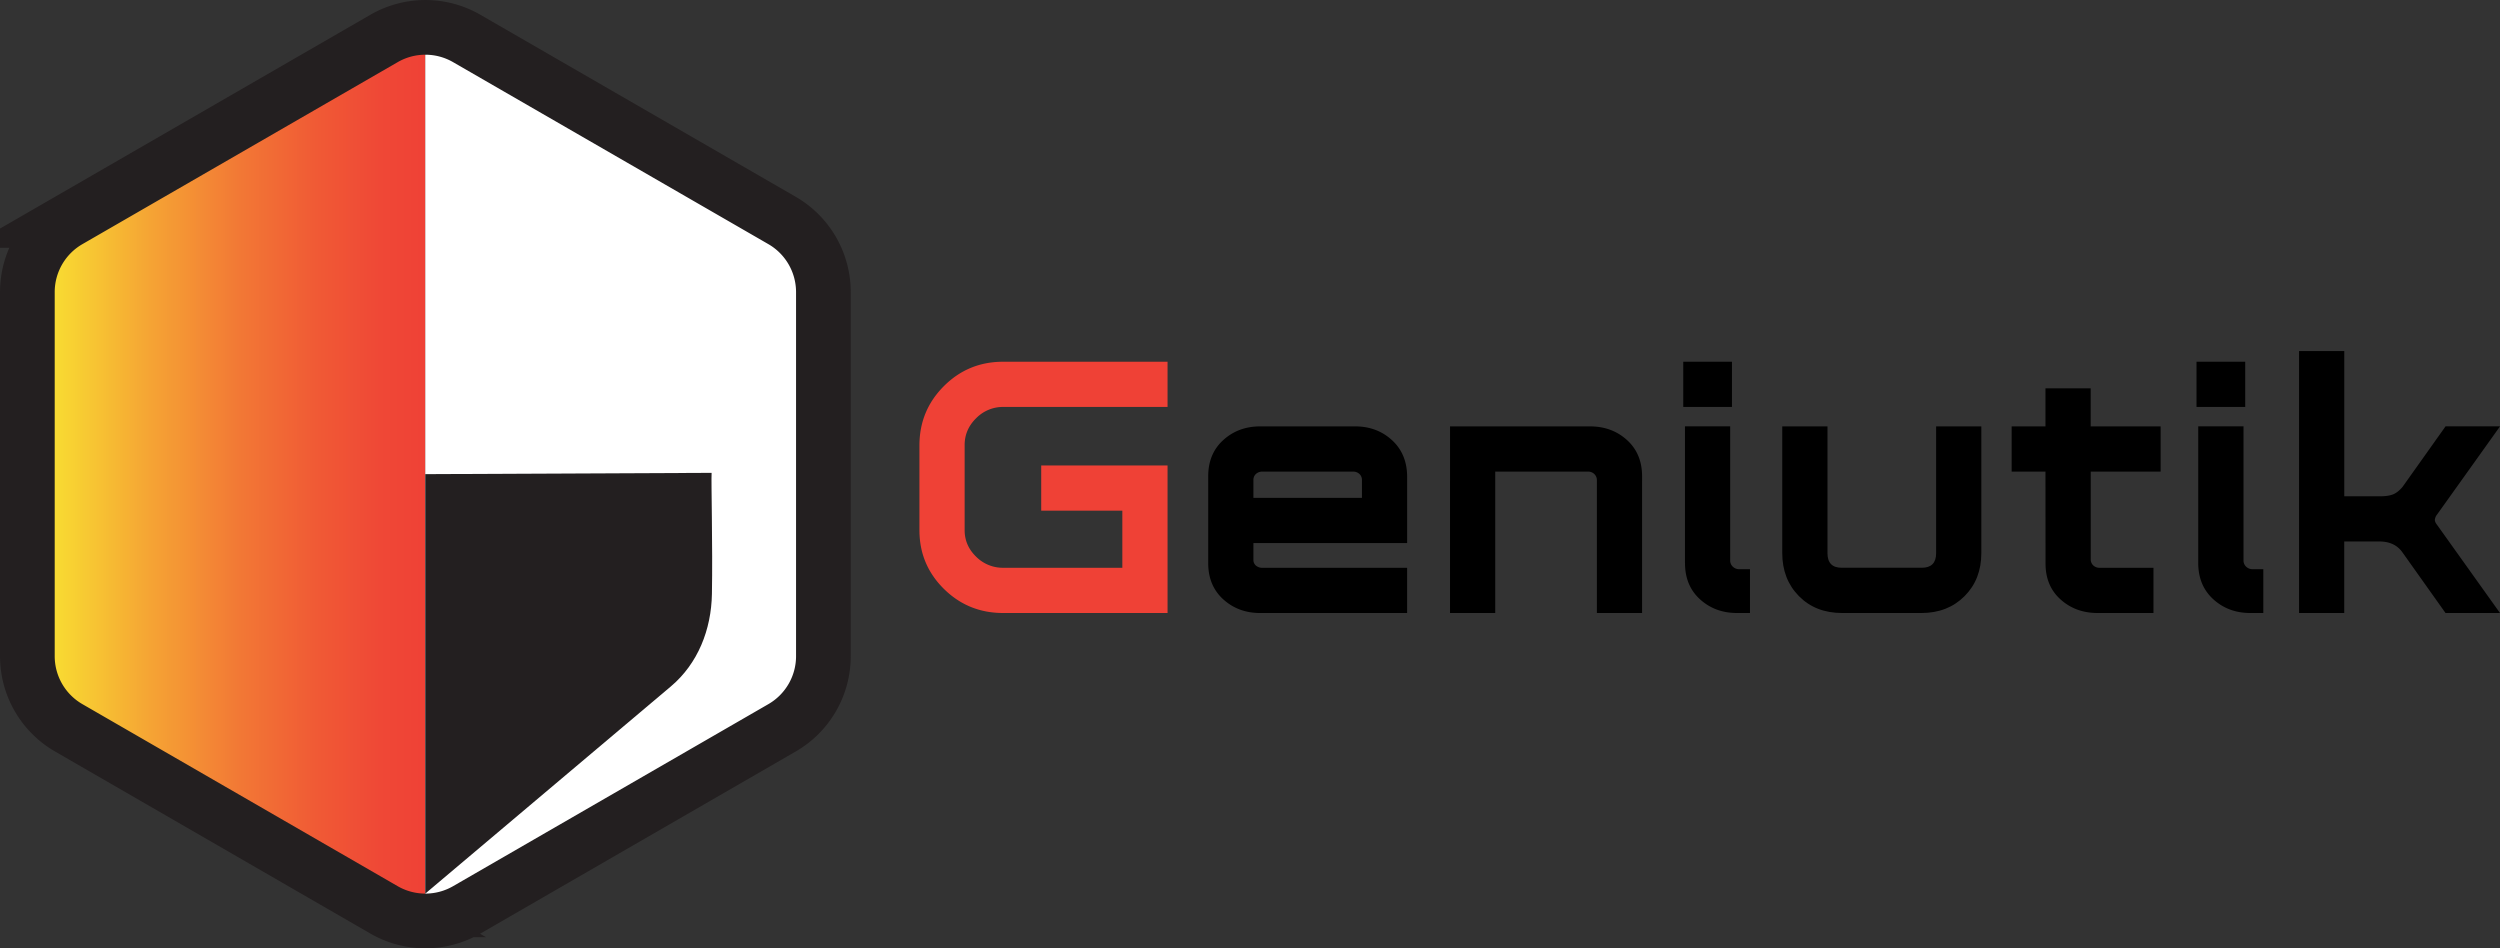 <svg xmlns="http://www.w3.org/2000/svg" xmlns:xlink="http://www.w3.org/1999/xlink" viewBox="0 0 2925.82 1109.81"><rect x="0" y="0" width="2925.82" height="1109.81" fill="#333333" stroke="none"/><defs><linearGradient id="a" x1="1067.74" y1="568.45" x2="580.29" y2="568.45" gradientTransform="matrix(-0.96, 0, 0, 1, 1131.19, 0)" gradientUnits="userSpaceOnUse"><stop offset="0" stop-color="#f9ed32"/><stop offset="0.08" stop-color="#f8d832"/><stop offset="0.31" stop-color="#f5a334"/><stop offset="0.53" stop-color="#f27835"/><stop offset="0.72" stop-color="#f05a35"/><stop offset="0.88" stop-color="#ef4836"/><stop offset="1" stop-color="#ef4136"/></linearGradient></defs><path d="M1439.77,734.22H1247.41q-40.89,0-69.46-28.3t-28.57-68.7V538.17q0-40.81,28.57-69.42t69.46-28.61h192.36v52.91H1247.65a43.94,43.94,0,0,0-31.91,13.23q-13.46,13.23-13.45,31.48v99.46q0,18,13.42,31.07a44.15,44.15,0,0,0,31.86,13h139.29V614.46h-94.95V561.55h147.86Z" transform="translate(-73.35 -16.8)" style="fill:#ef4136"/><path d="M1487.35,675.78V574.26q0-26.44,17.64-42.45t43.27-16h111q25.63,0,43.27,16.21t17.64,43V652.4H1540.26V672a8.46,8.46,0,0,0,3,6.77,11.34,11.34,0,0,0,7.69,2.56h169.19v52.91H1548.26q-25.63,0-43.27-16T1487.35,675.78Zm52.91-97.12v20.83h127V578.66a9.33,9.33,0,0,0-3-7.21,10.68,10.68,0,0,0-7.48-2.72H1550.93a11,11,0,0,0-7.69,2.72A9.3,9.3,0,0,0,1540.26,578.66Z" transform="translate(-73.35 -16.8)"/><path d="M1995.13,734.22h-52.91V579.08a9.93,9.93,0,0,0-3-7.51,10.37,10.37,0,0,0-7.48-2.84H1823.27V734.22h-52.91V515.82h163.86q25.63,0,43.27,16t17.64,42.45Z" transform="translate(-73.35 -16.8)"/><path d="M2043.32,440.14h57v52.91h-57Zm2,235.64v-160h52.91V672.5a9.71,9.71,0,0,0,3.18,7.58,10.51,10.51,0,0,0,7.28,2.87h12.71v51.27h-15.17q-25.64,0-43.27-16T2045.37,675.78Z" transform="translate(-73.35 -16.8)"/><path d="M2212.1,515.82V664.26q0,17.06,16.82,17h93.51q16.82,0,16.82-17V515.82h52.91V664.09q0,30.76-19.69,50.45T2322,734.22h-92.69q-31.18,0-50.66-19.79t-19.48-50.34V515.82Z" transform="translate(-73.35 -16.8)"/><path d="M2467.22,568.73h-39.58V515.82h39.58V471.31h52.91v44.51H2602v52.91h-81.82V671.15a9.65,9.65,0,0,0,3,7.38,10.51,10.51,0,0,0,7.49,2.78h62.95v52.91h-65.42q-25.63,0-43.27-15.83t-17.63-42Z" transform="translate(-73.35 -16.8)"/><path d="M2644,440.14h57v52.91h-57ZM2646,675.78v-160H2699V672.5a9.71,9.71,0,0,0,3.18,7.58,10.53,10.53,0,0,0,7.28,2.87h12.72v51.27H2707q-25.63,0-43.27-16T2646,675.78Z" transform="translate(-73.35 -16.8)"/><path d="M2999.17,734.22h-63.76l-50.44-71q-8.82-12.5-26.46-12.71h-41.64v83.67H2764V427.63h52.91v170h41.64q9.64,0,15.28-2.19t11.18-8.67l50.44-71h63.76L2925.49,619a11.49,11.49,0,0,0-2.56,6c-.08,1.77.78,3.78,2.56,6.05Z" transform="translate(-73.35 -16.8)"/><path d="M151,271.56l381.34-213a102.22,102.22,0,0,1,38.94-12.36V1090.74a102,102,0,0,1-38.94-12.36L151,865.33c-30.95-17.29-50-49.25-50-83.83V355.4C101,320.81,120.09,288.85,151,271.56Z" transform="translate(-73.35 -16.8)" style="fill:url(#a)"/><path d="M987.31,272.78,609.63,58.7a100.14,100.14,0,0,0-38.57-12.42V1095.94a100.33,100.33,0,0,0,38.57-12.43L987.31,869.43a97,97,0,0,0,49.54-84.24V357A97,97,0,0,0,987.31,272.78Z" transform="translate(-73.35 -16.8)" style="fill:#fff"/><path d="M988.59,274.81l-369-213a96.76,96.76,0,0,0-96.8,0l-369,213a96.82,96.82,0,0,0-48.41,83.84v426.1a96.79,96.79,0,0,0,48.41,83.84l369,213.05a96.81,96.81,0,0,0,96.8,0l369-213.05a96.8,96.8,0,0,0,48.4-83.84V358.65A96.83,96.83,0,0,0,988.59,274.81Z" transform="translate(-73.35 -16.8)" style="fill:none;stroke:#231f20;stroke-miterlimit:10;stroke-width:64px"/><path d="M571.06,571.71v490.9L858.44,820.17c31.78-26.81,47.35-66.53,48.1-108.27,1-55.58-1-131-.37-141.71" transform="translate(-73.35 -16.8)" style="fill:#231f20"/></svg>